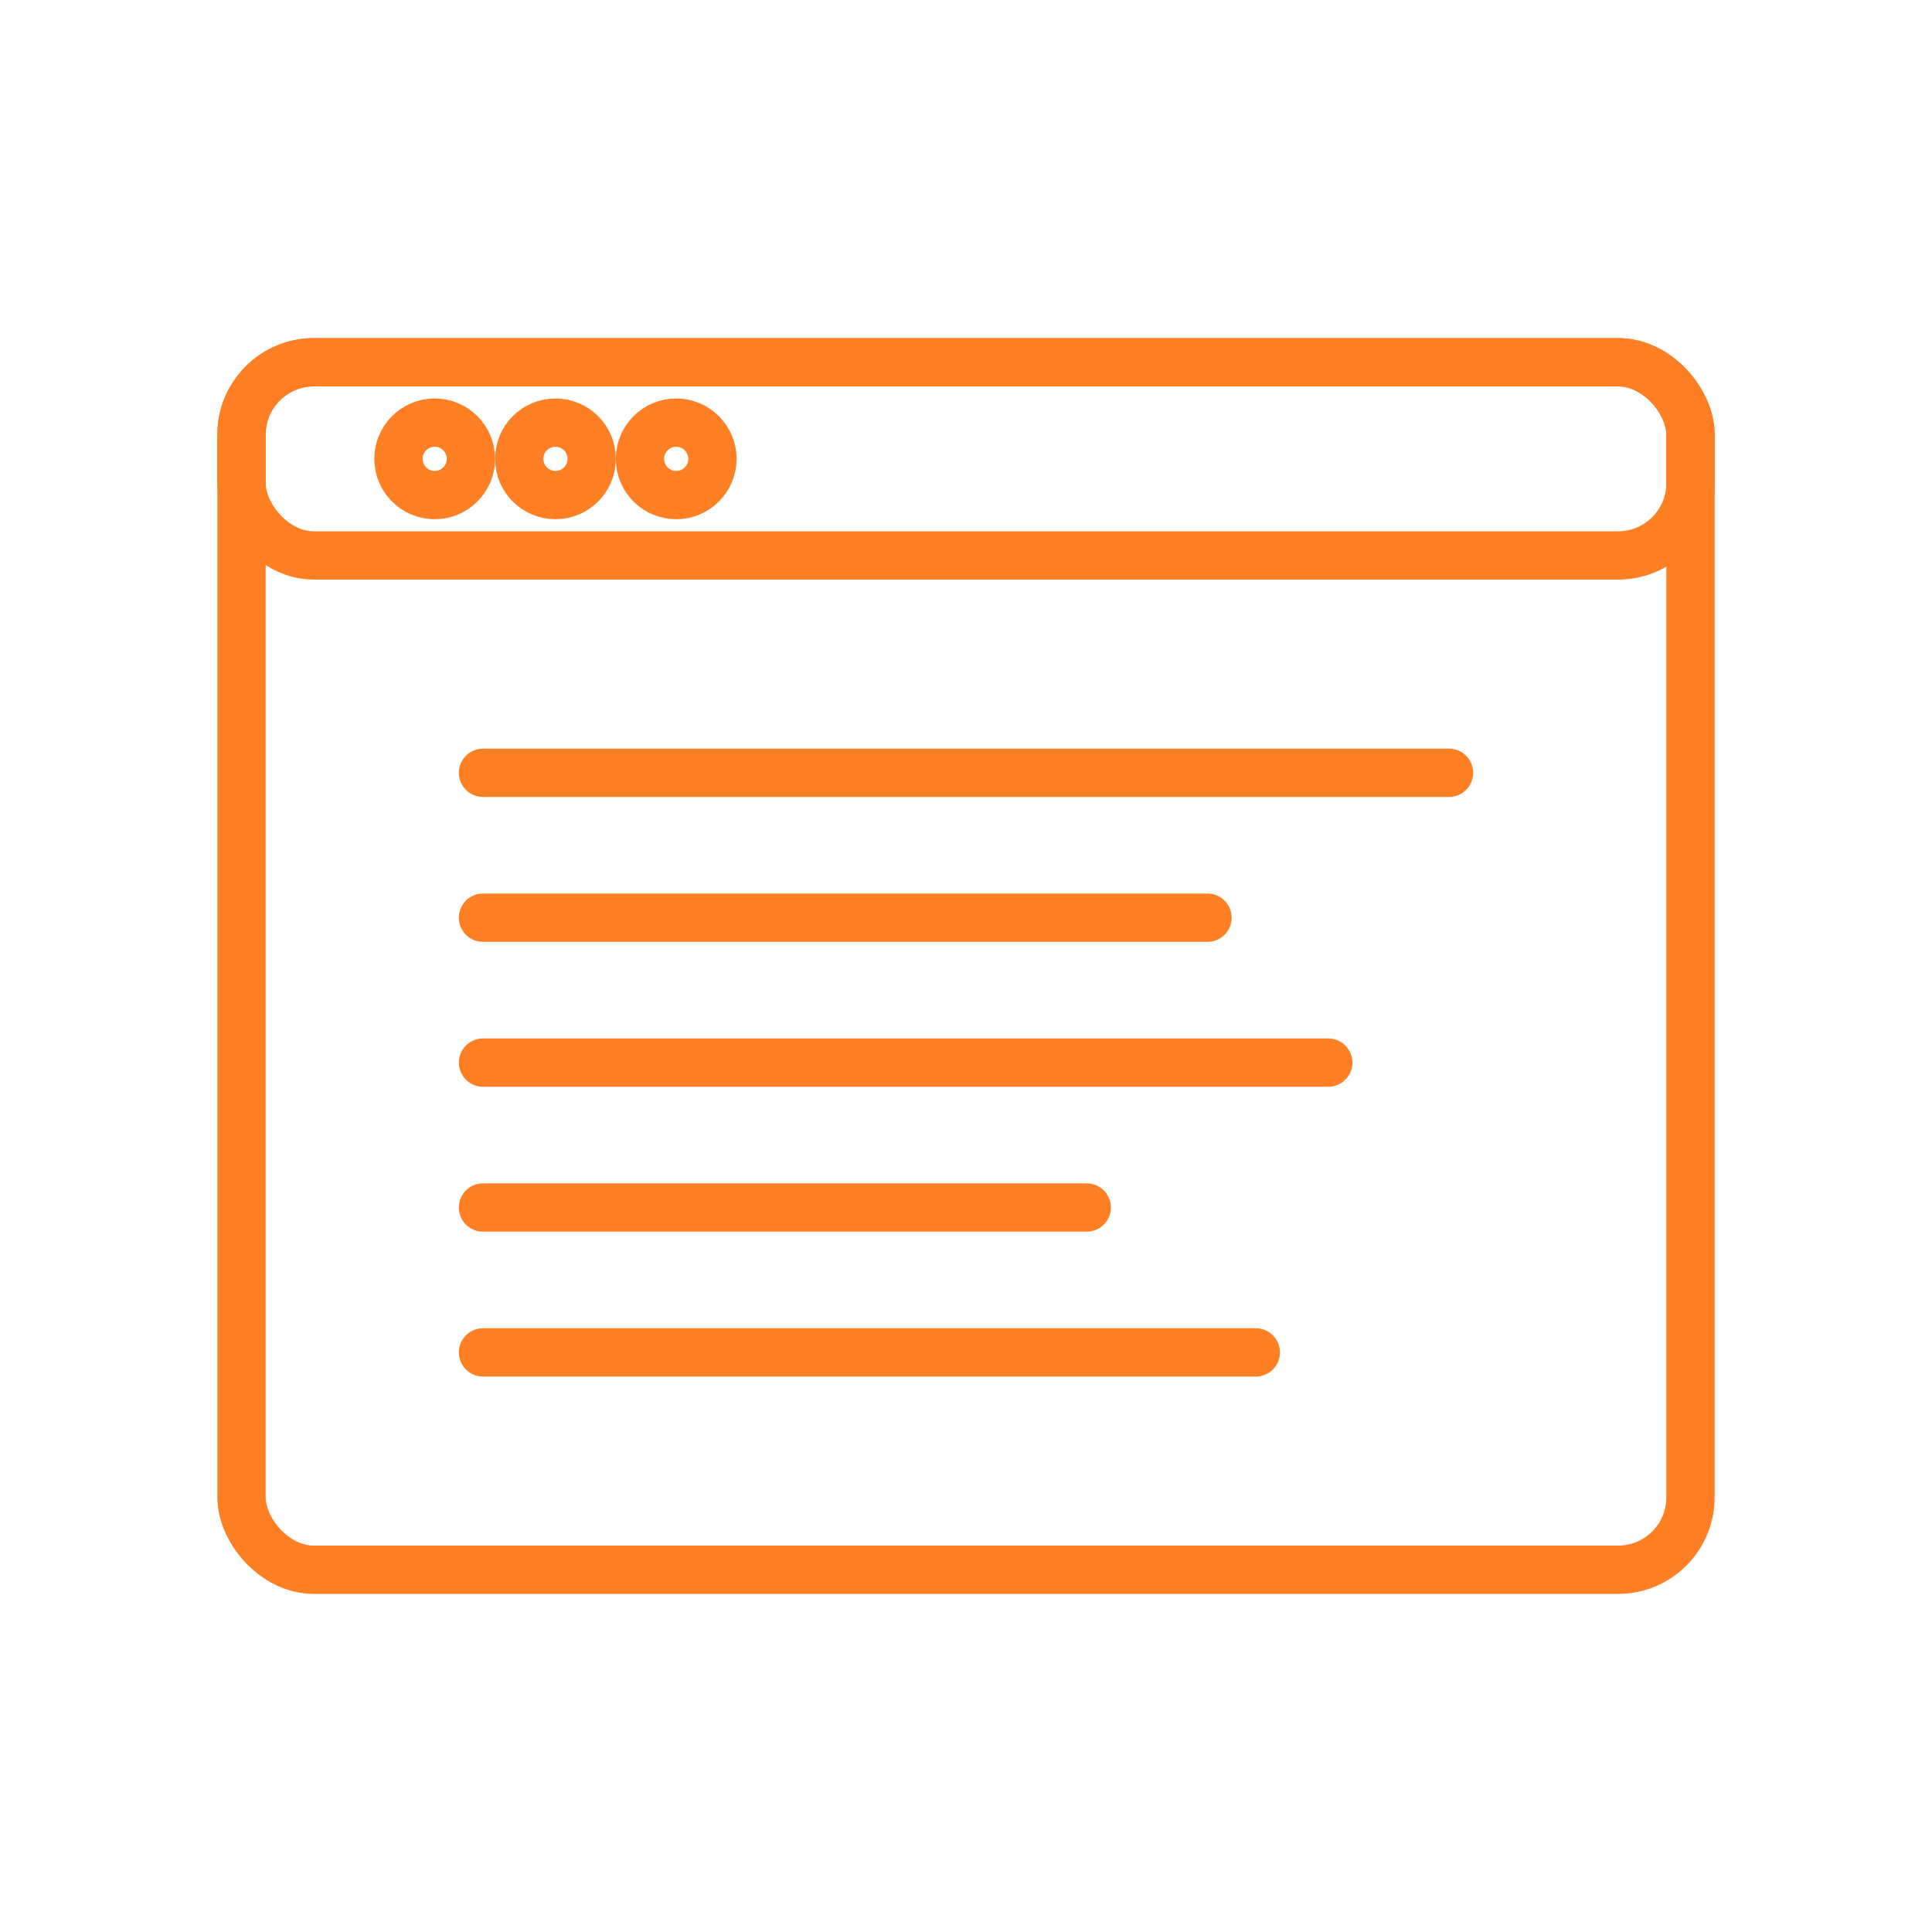 <svg width="80" height="80" viewBox="0 0 80 80" fill="none" xmlns="http://www.w3.org/2000/svg">
  <g stroke="#FF7F24" stroke-width="2" fill="none" stroke-linecap="round" stroke-linejoin="round">
    <!-- 网页外框 -->
    <rect x="10" y="15" width="60" height="50" rx="3"/>
    <!-- 浏览器顶部栏 -->
    <rect x="10" y="15" width="60" height="8" rx="3"/>
    <!-- 浏览器按钮 -->
    <circle cx="18" cy="19" r="1.5"/>
    <circle cx="23" cy="19" r="1.5"/>
    <circle cx="28" cy="19" r="1.5"/>
    <!-- 网页内容线条 -->
    <line x1="20" y1="32" x2="60" y2="32"/>
    <line x1="20" y1="38" x2="50" y2="38"/>
    <line x1="20" y1="44" x2="55" y2="44"/>
    <line x1="20" y1="50" x2="45" y2="50"/>
    <line x1="20" y1="56" x2="52" y2="56"/>
  </g>
</svg>